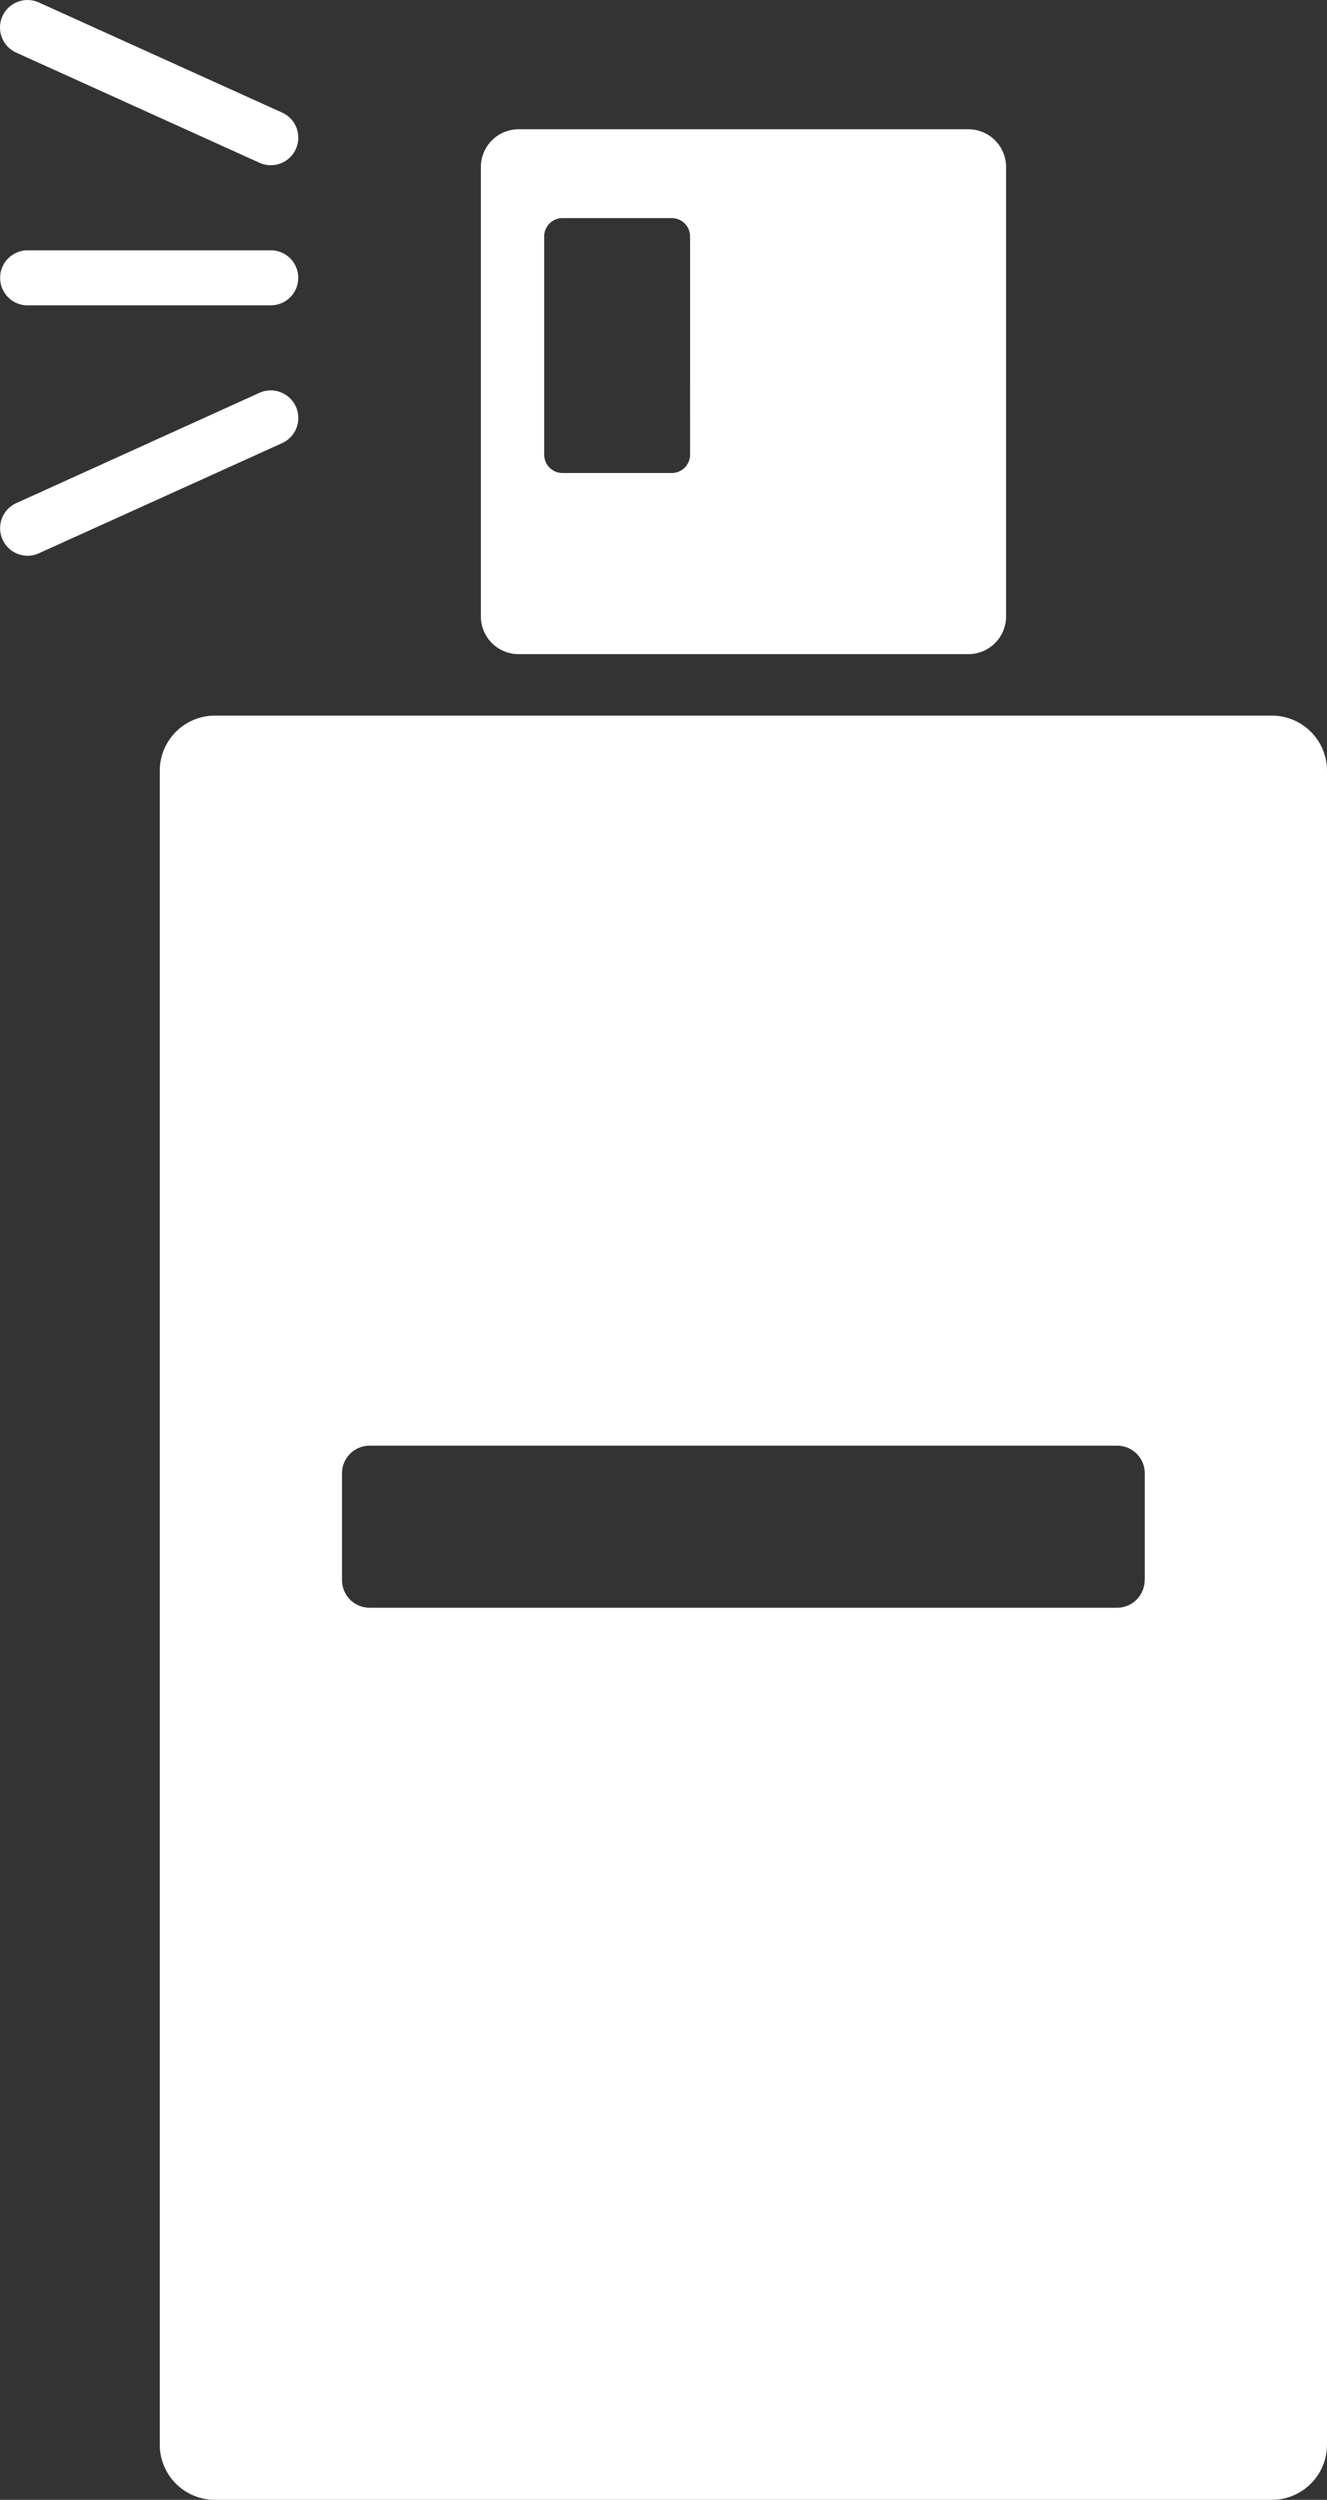 <svg xmlns="http://www.w3.org/2000/svg" id="Capa_1" data-name="Capa 1" viewBox="0 0 424.75 800.01"><rect x="0" y="0" width="424.75" height="800.01" fill="#333333" stroke="none"/><defs><style>.cls-1{fill:#fff;}</style></defs><g id="Layer_5" data-name="Layer 5"><path class="cls-1" d="M8.82,97.7H86.63a8.8,8.8,0,0,0,8.81-8.79v0a8.8,8.8,0,0,0-8.81-8.81H8.82a8.81,8.81,0,0,0,0,17.62Z" transform="translate(0.03 0.01)"></path><path class="cls-1" d="M5.19,16.84,83,52.07a8.71,8.71,0,0,0,3.62.79A8.81,8.81,0,0,0,90.22,36L12.41.78A8.81,8.81,0,0,0,.75,5.18h0A8.81,8.81,0,0,0,5.17,16.83Z" transform="translate(0.03 0.01)"></path><path class="cls-1" d="M94.66,130.11A8.8,8.8,0,0,0,83,125.71h0L5.19,161a8.81,8.81,0,0,0-4.4,11.66h0a8.8,8.8,0,0,0,8,5.18,8.7,8.7,0,0,0,3.62-.78l77.82-35.24a8.83,8.83,0,0,0,4.46-11.65Z" transform="translate(0.03 0.01)"></path><path class="cls-1" d="M407.1,229H68.73a17.67,17.67,0,0,0-17.62,17.62V782.37A17.66,17.66,0,0,0,68.73,800H407.1a17.66,17.66,0,0,0,17.62-17.61V246.63A17.66,17.66,0,0,0,407.1,229ZM366.35,505.7a8.84,8.84,0,0,1-8.81,8.81H118.25a8.84,8.84,0,0,1-8.81-8.81V471.45a8.84,8.84,0,0,1,8.81-8.81H357.58a8.83,8.83,0,0,1,8.81,8.81V505.7Z" transform="translate(0.03 0.01)"></path><path class="cls-1" d="M310,41.36H165.89a12.08,12.08,0,0,0-12,12V197.33a12.08,12.08,0,0,0,12,12H310a12.08,12.08,0,0,0,12-12V53.41A12.08,12.08,0,0,0,310,41.36ZM220.86,145.51a5.86,5.86,0,0,1-5.85,5.85H180a5.86,5.86,0,0,1-5.85-5.85V75.64A5.86,5.86,0,0,1,180,69.79h35a5.86,5.86,0,0,1,5.85,5.85Z" transform="translate(0.03 0.01)"></path></g></svg>